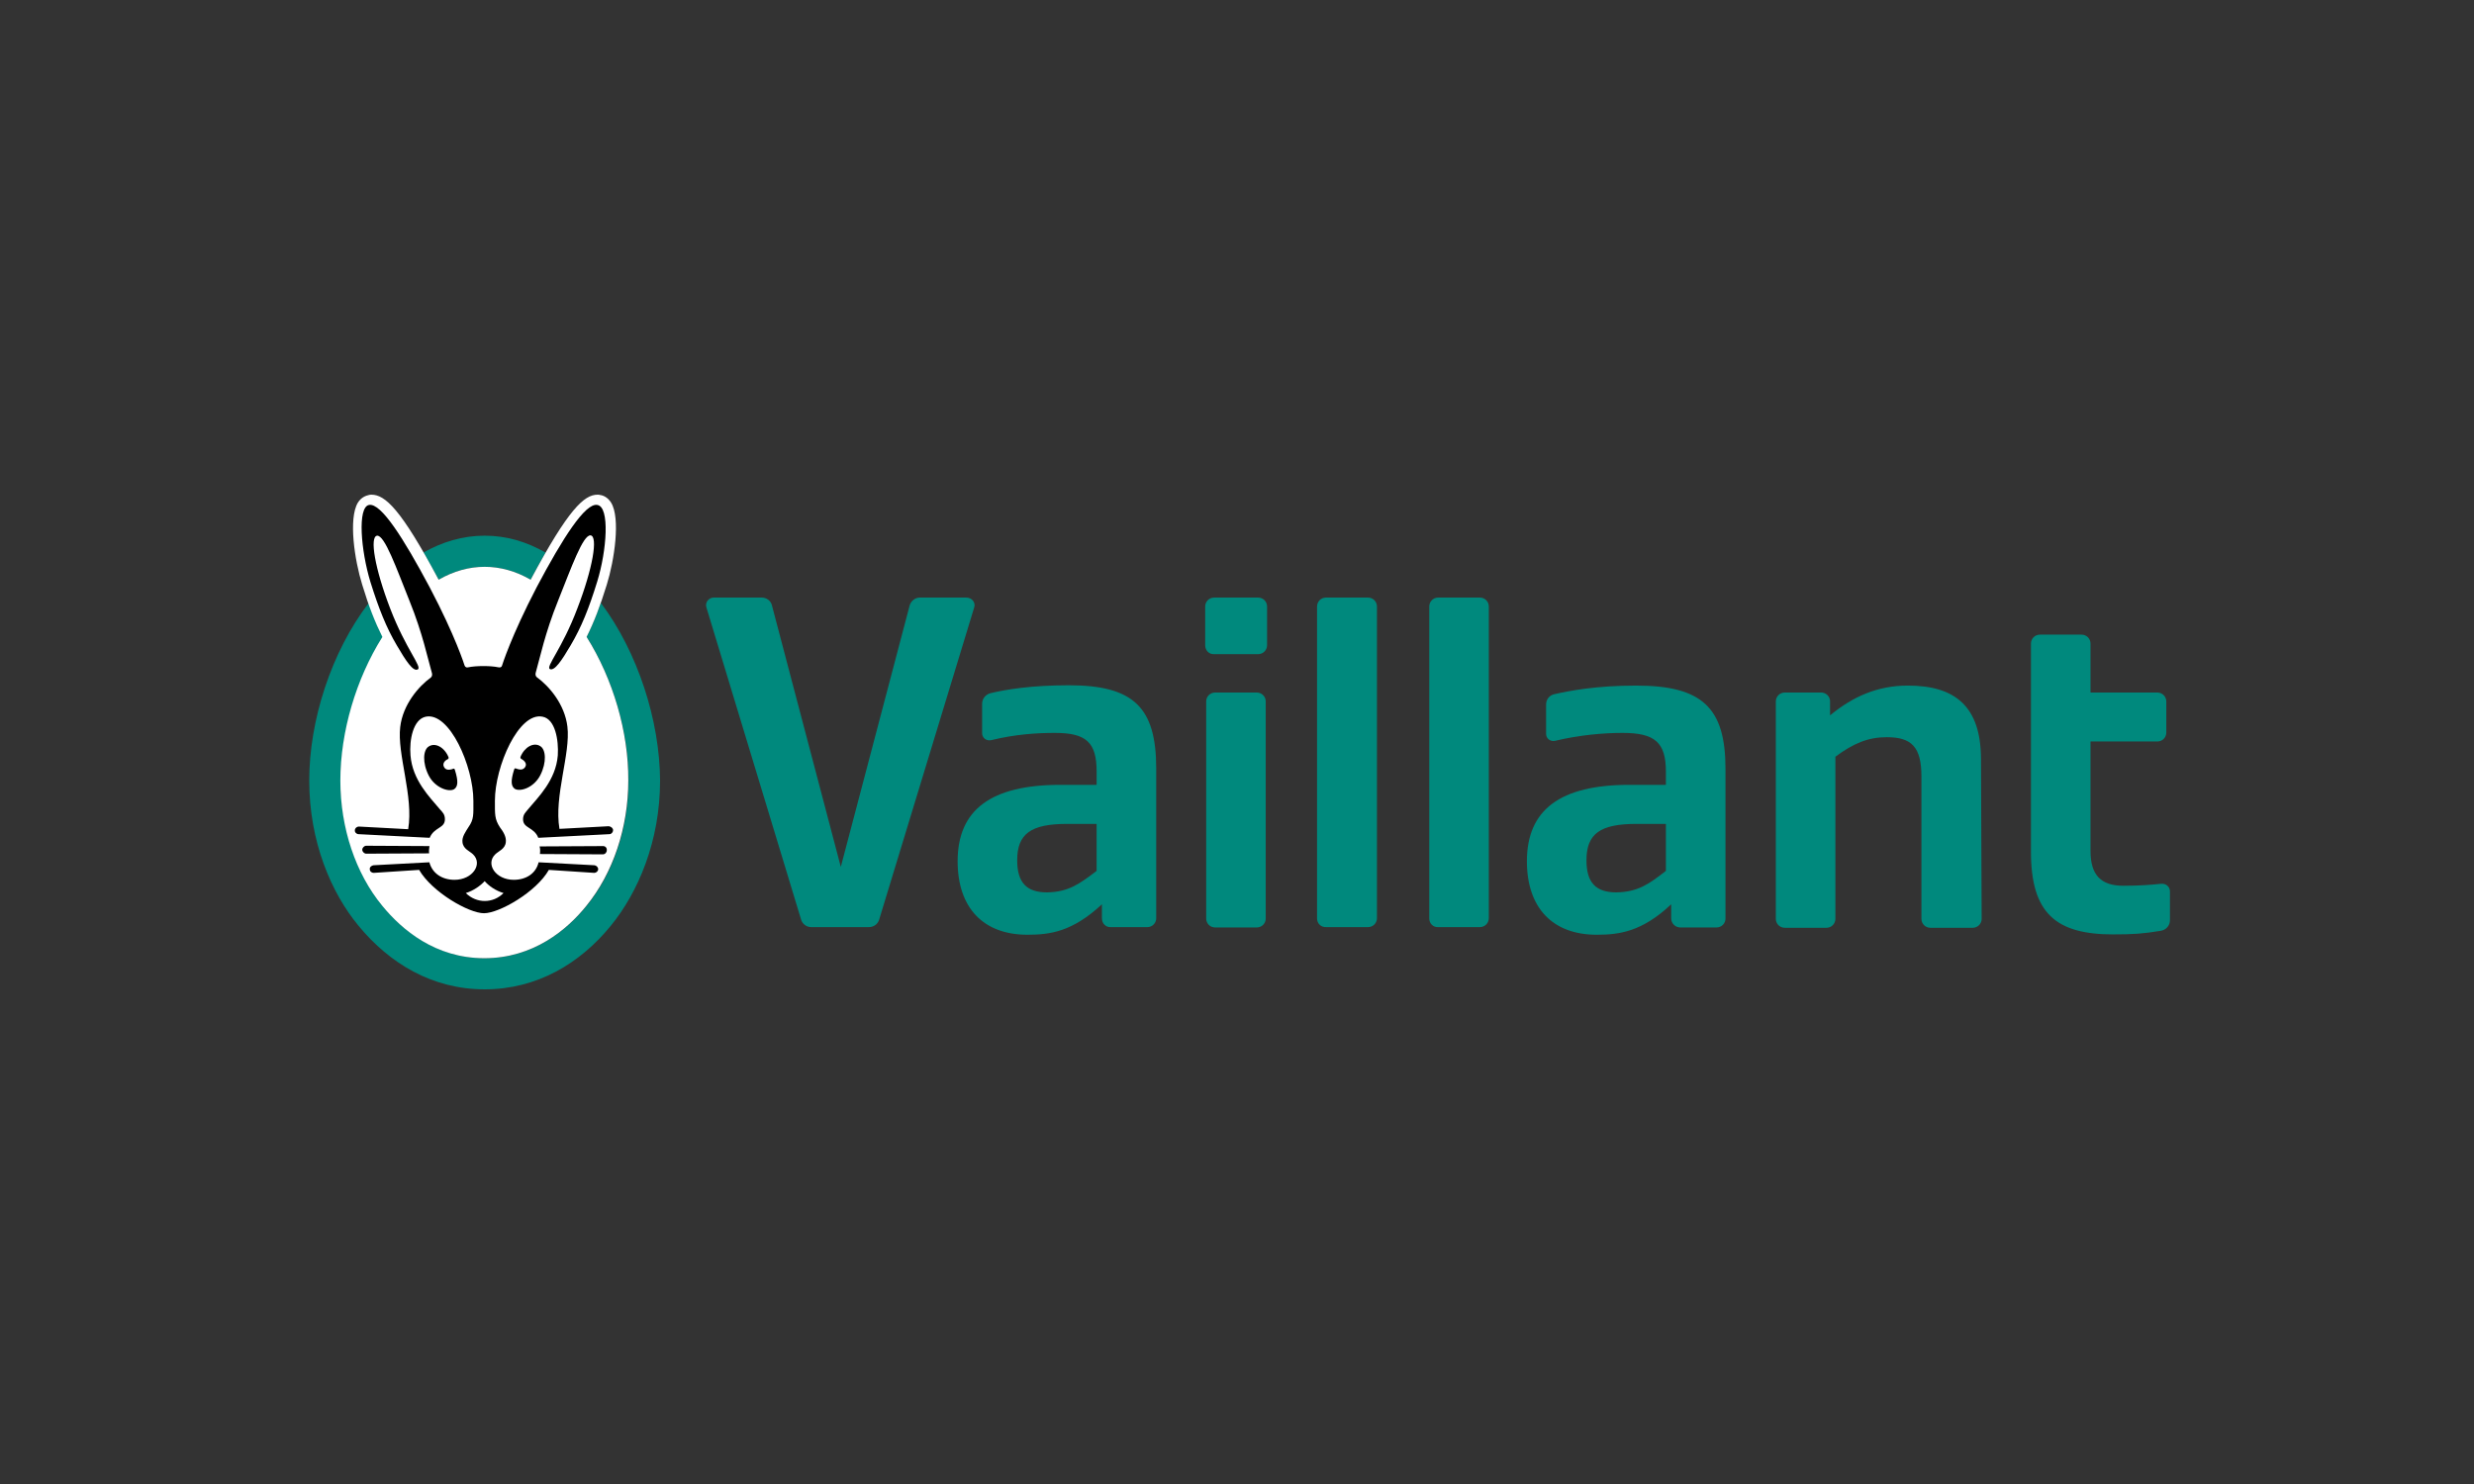 <svg xmlns="http://www.w3.org/2000/svg" height="120" viewBox="0 0 200 120" width="200"><rect x="0" y="0" width="200" height="120" fill="#333333" stroke="none"/><g fill="none" fill-rule="evenodd"><path d="m0 0h200v120h-200z"></path><g fill-rule="nonzero" transform="translate(25 40)"><g fill="#00897d"><path d="m63.652 30.421v-3.799h-2.381c-2.943 0-4.04.803-4.04 2.943 0 1.793.749 2.595 2.408 2.595 1.766-.027 2.676-.722 4.013-1.739m.428 3.853v-1.151c-2.381 2.221-4.201 2.462-6.02 2.462-3.585 0-5.645-2.194-5.645-5.94 0-4.174 2.702-6.181 8.321-6.181h2.916v-1.07c0-2.355-.829-3.13-3.371-3.13-1.445 0-3.184.107-5.164.589-.375.08-.722-.187-.722-.562v-2.381c0-.401.268-.749.669-.856 1.231-.294 3.264-.642 6.341-.642 5.244 0 7.064 1.793 7.064 6.742v12.094c0 .401-.321.722-.722.722h-2.943c-.401.027-.722-.294-.722-.696"></path><path d="m109.672 30.421v-3.799h-2.381c-2.943 0-4.04.803-4.04 2.943 0 1.793.749 2.595 2.408 2.595 1.793-.027 2.702-.722 4.013-1.739m.428 3.853v-1.151c-2.355 2.221-4.201 2.462-6.02 2.462-3.585 0-5.645-2.194-5.645-5.94 0-4.174 2.702-6.181 8.294-6.181h2.943v-1.07c0-2.355-.883-3.13-3.505-3.13-1.498 0-3.452.161-5.458.642-.375.08-.722-.187-.722-.562v-2.381c0-.401.268-.749.669-.829 1.284-.294 3.452-.696 6.609-.696 5.351 0 7.224 1.793 7.224 6.742v12.094c0 .401-.321.722-.722.722h-2.943c-.375 0-.722-.321-.722-.722"></path><path d="m145.846 35.559c-4.656 0-6.662-1.712-6.662-6.689v-16.829c0-.401.321-.722.722-.722h3.371c.401 0 .722.321.722.722v3.96h5.405c.401 0 .722.321.722.722v2.515c0 .401-.321.722-.722.722h-5.405v8.856c0 1.926.829 2.809 2.649 2.809 1.391 0 2.274-.08 3.077-.161.375-.027.696.241.696.615v2.328c0 .428-.294.776-.722.856-1.445.241-2.247.294-3.853.294"></path><path d="m122.943 16.722v1.124c1.846-1.525 3.853-2.408 6.288-2.408 3.853 0 5.886 1.712 5.913 5.886l.054 12.977c0 .401-.321.722-.722.722h-3.425c-.401 0-.722-.321-.722-.722v-11.505c0-2.408-.803-3.184-2.809-3.184-1.472 0-2.676.482-4.147 1.579v13.11c0 .401-.321.722-.722.722h-3.371c-.401 0-.722-.321-.722-.722v-17.579c0-.401.321-.722.722-.722h2.943c.401 0 .722.321.722.722"></path><path d="m90.542 34.274v-25.231c0-.401.321-.722.722-.722h3.371c.401 0 .722.321.722.722v25.204c0 .401-.321.722-.722.722h-3.371c-.401.027-.722-.294-.722-.696"></path><path d="m81.472 34.274v-25.231c0-.401.321-.722.722-.722h3.398c.401 0 .722.321.722.722v25.204c0 .401-.321.722-.722.722h-3.371c-.428.027-.749-.294-.749-.696"></path><path d="m72.508 34.274v-17.552c0-.401.321-.722.722-.722h3.371c.401 0 .722.321.722.722v17.552c0 .401-.321.722-.722.722h-3.371c-.401 0-.722-.321-.722-.722"></path><path d="m72.428 12.174v-3.13c0-.401.321-.722.722-.722h3.559c.401 0 .722.321.722.722v3.13c0 .401-.321.722-.722.722h-3.559c-.401.027-.722-.294-.722-.722"></path><path d="m53.753 9.124-7.679 25.231c-.107.375-.455.615-.829.615h-4.656c-.375 0-.722-.241-.829-.615l-7.652-25.231c-.134-.401.187-.803.589-.803h3.88c.401 0 .749.268.829.642l5.565 21.137 5.565-21.137c.107-.375.455-.642.829-.642h3.746c.482 0 .776.428.642.803"></path><path d="m9.231 4.682c1.498-.856 3.157-1.365 4.95-1.365s3.425.508 4.923 1.365c-.375.642-.776 1.365-1.204 2.194-1.204-.696-2.462-1.043-3.719-1.043-1.284 0-2.515.348-3.719 1.043-.455-.829-.856-1.552-1.231-2.194m14.341 4.067c-.375 1.07-.749 1.953-1.151 2.756 2.14 3.398 3.398 7.706 3.398 11.612 0 3.799-1.231 7.518-3.398 10.14-1.579 1.926-4.281 4.227-8.241 4.227s-6.662-2.301-8.241-4.227c-2.167-2.649-3.398-6.341-3.398-10.14 0-3.906 1.284-8.214 3.425-11.612-.428-.803-.776-1.712-1.151-2.756-3.05 3.987-4.816 9.525-4.816 14.368 0 4.923 1.766 9.07 3.987 11.746 2.488 3.023 5.94 5.137 10.194 5.137s7.732-2.114 10.194-5.137c2.194-2.676 3.987-6.823 3.987-11.746-.027-4.843-1.793-10.381-4.789-14.368"></path></g><path d="m22.421 11.505c.589-1.177 1.097-2.488 1.632-4.227.615-1.98 1.124-5.378.348-6.635-.268-.428-.642-.589-.883-.615-.08-.027-.134-.027-.214-.027-1.07 0-2.355 1.151-5.405 6.876-1.204-.696-2.462-1.043-3.719-1.043s-2.515.348-3.719 1.043c-3.05-5.726-4.334-6.876-5.431-6.876-.08 0-.134 0-.214.027-.241.054-.615.187-.883.615-.776 1.284-.268 4.656.348 6.635.535 1.766 1.043 3.05 1.632 4.227-2.14 3.398-3.398 7.706-3.398 11.612 0 3.826 1.231 7.518 3.398 10.14 1.579 1.926 4.281 4.227 8.241 4.227 3.96 0 6.689-2.301 8.241-4.227 2.167-2.649 3.398-6.341 3.398-10.14.027-3.906-1.231-8.214-3.371-11.612" fill="#fff"></path><path d="m17.418 22.074c.294-.375-.161-.642-.294-.722-.054-.027-.054-.08-.054-.134.321-.803 1.07-1.231 1.605-.883.455.268.535 1.311 0 2.355-.508.99-1.605 1.365-2.06 1.097-.294-.214-.348-.615-.054-1.552.027-.107.08-.134.187-.08.08.027.455.187.669-.08m6.341 6.341-5.137.027c.054.187.054.401.027.615l5.084.027c.187 0 .321-.161.321-.321.027-.214-.134-.348-.294-.348m.803-1.284c0 .161-.134.321-.294.321l-5.753.294c-.348-.883-1.231-.749-1.231-1.498 0-.401.214-.562.401-.803.829-.99 2.247-2.355 2.408-4.361.08-1.258-.214-2.943-1.231-3.13-1.926-.401-3.853 4.013-3.853 6.796 0 1.124-.027 1.472.401 2.14.241.321.535.749.482 1.204-.054.562-.589.722-.856.99-.803.776.027 2.06 1.498 2.06.99 0 1.793-.508 2.007-1.418l4.522.241c.161.027.294.161.294.321s-.161.294-.321.294l-3.666-.241c-1.017 1.793-4.013 3.505-5.244 3.505s-4.201-1.712-5.244-3.505l-3.666.241c-.161 0-.321-.107-.321-.294-.027-.161.134-.294.294-.321l4.522-.241c.241.91 1.043 1.418 2.033 1.418 1.472 0 2.301-1.284 1.498-2.06-.268-.268-.803-.428-.856-.99-.054-.428.268-.856.482-1.204.455-.642.401-1.017.401-2.14 0-2.783-1.926-7.197-3.853-6.796-1.017.214-1.338 1.873-1.231 3.13.161 2.007 1.552 3.371 2.381 4.361.214.241.401.401.401.803 0 .749-.856.615-1.231 1.498l-5.753-.294c-.161 0-.321-.161-.294-.321 0-.161.161-.294.321-.294l3.987.214c.455-2.649-.91-6.074-.642-8.268.214-1.819 1.498-3.291 2.462-3.987.107-.08.134-.214.107-.348-.348-1.204-.749-3.211-1.819-5.86-1.07-2.676-2.007-5.324-2.622-5.271-.615.08-.187 2.649 1.07 5.913 1.258 3.264 2.595 4.709 2.221 4.896-.375.214-.963-.696-1.686-1.926-.856-1.445-1.472-2.997-2.14-5.137-.776-2.542-1.07-6.074-.107-6.234.963-.161 2.756 2.649 4.896 6.662 2.087 3.96 2.809 6.288 2.809 6.288.027.08.08.214.268.187.375-.08.829-.107 1.258-.107.455 0 .883.027 1.258.107.187.027.241-.08.268-.187 0 0 .722-2.328 2.783-6.288 2.14-4.04 3.933-6.823 4.896-6.662 1.043.134.776 3.692 0 6.207-.669 2.167-1.284 3.692-2.14 5.137-.722 1.231-1.311 2.114-1.686 1.926-.348-.187.99-1.632 2.221-4.896 1.258-3.264 1.686-5.833 1.07-5.913-.615-.054-1.552 2.595-2.622 5.271-1.07 2.649-1.472 4.656-1.819 5.86-.027.134 0 .268.107.348.963.696 2.247 2.167 2.462 3.987.268 2.194-1.097 5.619-.642 8.268l3.987-.214c.187.027.348.161.348.321m-10.381 4.12c-.348.375-.91.776-1.525.963.428.428.99.642 1.525.642.562 0 1.097-.214 1.525-.642-.642-.187-1.204-.589-1.525-.963m-2.97-9.873c.054-.027.054-.08.054-.134-.321-.803-1.07-1.231-1.605-.883-.455.268-.535 1.311 0 2.355.508.99 1.632 1.365 2.06 1.097.294-.214.348-.615.054-1.552-.027-.107-.08-.134-.187-.08-.054.027-.455.161-.642-.08-.294-.401.134-.669.268-.722m-1.498 7.037-5.11-.027c-.161 0-.321.161-.321.321s.161.321.321.321l5.084-.027c-.027-.187 0-.375.027-.589" fill="#000"></path></g></g></svg>